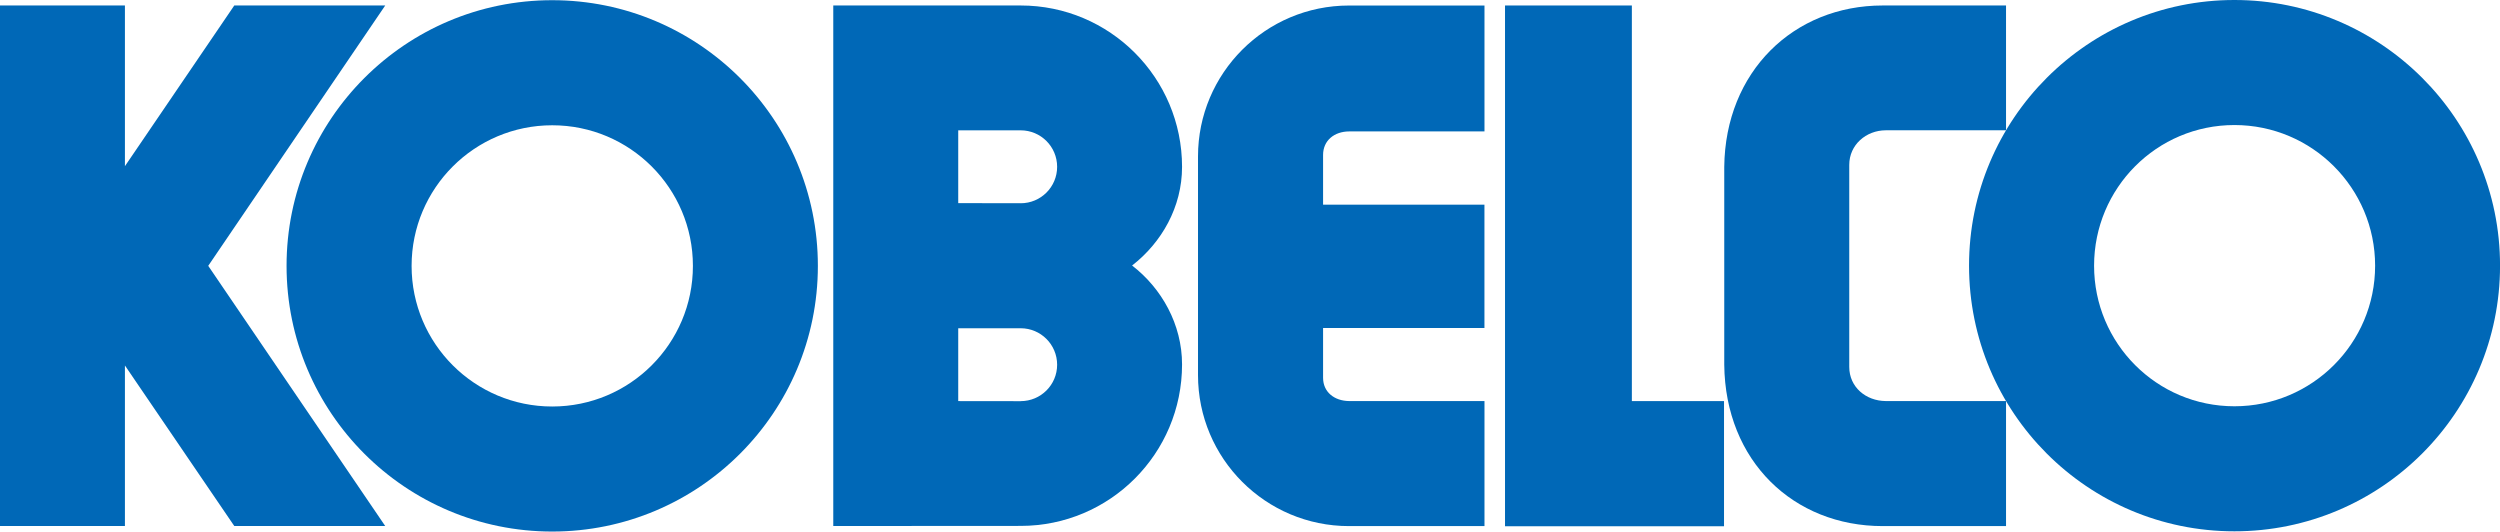 <?xml version="1.0" encoding="UTF-8"?><svg id="_レイヤー_1" xmlns="http://www.w3.org/2000/svg" viewBox="0 0 638 135.65"><defs><style>.cls-1{fill:#0068b7;}</style></defs><polygon class="cls-1" points="31.88 42.41 59.79 1.4 98.31 1.4 53.14 67.84 98.31 134.24 59.79 134.24 31.88 93.27 31.88 134.24 0 134.24 0 1.4 31.88 1.4 31.88 42.41"/><path class="cls-1" d="m288.91,67.76c7.53-5.85,12.75-14.91,12.75-25.17,0-22.75-18.44-41.19-41.18-41.19h-47.83s0,132.84,0,132.84l47.83-.03c22.74,0,41.18-18.44,41.18-41.2,0-10.24-5.21-19.44-12.75-25.25m-28.43,34.62l-15.94-.02v-18.59h15.94c5.13,0,9.3,4.17,9.3,9.31s-4.17,9.29-9.3,9.29m0-50.51l-15.94-.02v-18.58h15.94c5.13,0,9.3,4.16,9.3,9.31s-4.17,9.3-9.3,9.3"/><path class="cls-1" d="m337.65,96.41v-12.71h41.18v-31.47h-41.18v-12.69c0-3.67,2.84-5.98,6.64-6h34.55V1.41h-34.57c-21.29,0-38.54,17.26-38.54,38.52v55.79c0,21.28,17.25,38.54,38.54,38.54h34.57v-31.91h-34.55c-3.74-.04-6.64-2.27-6.64-5.94"/><polygon class="cls-1" points="439.97 134.3 439.97 102.36 416.45 102.36 416.45 1.4 384.08 1.4 384.08 134.3 439.97 134.3"/><path class="cls-1" d="m471.93,93.64v-51.56c0-5.13,4.29-8.81,9.31-8.83h30.7V1.4h-31.48c-22.73,0-40.18,16.88-40.43,41.2v50.47c.25,24.62,17.69,41.19,40.43,41.19h31.48v-31.91h-30.7c-5.08-.04-9.31-3.57-9.31-8.71"/><path class="cls-1" d="m73.13,67.85C73.13,30.41,103.48.05,140.92.05s67.8,30.36,67.8,67.8-30.36,67.8-67.8,67.8-67.79-30.35-67.79-67.8m67.8,35.89c19.82,0,35.9-16.06,35.9-35.88s-16.07-35.89-35.9-35.89-35.89,16.07-35.89,35.89,16.07,35.88,35.89,35.88"/><path class="cls-1" d="m502.5,67.79c0-37.44,30.35-67.79,67.72-67.79s67.79,30.35,67.79,67.79-30.35,67.8-67.79,67.8-67.72-30.36-67.72-67.8m67.73,35.89c19.82,0,35.9-16.06,35.9-35.87s-16.07-35.9-35.9-35.9-35.82,16.08-35.82,35.9,16,35.87,35.82,35.87"/></svg>
